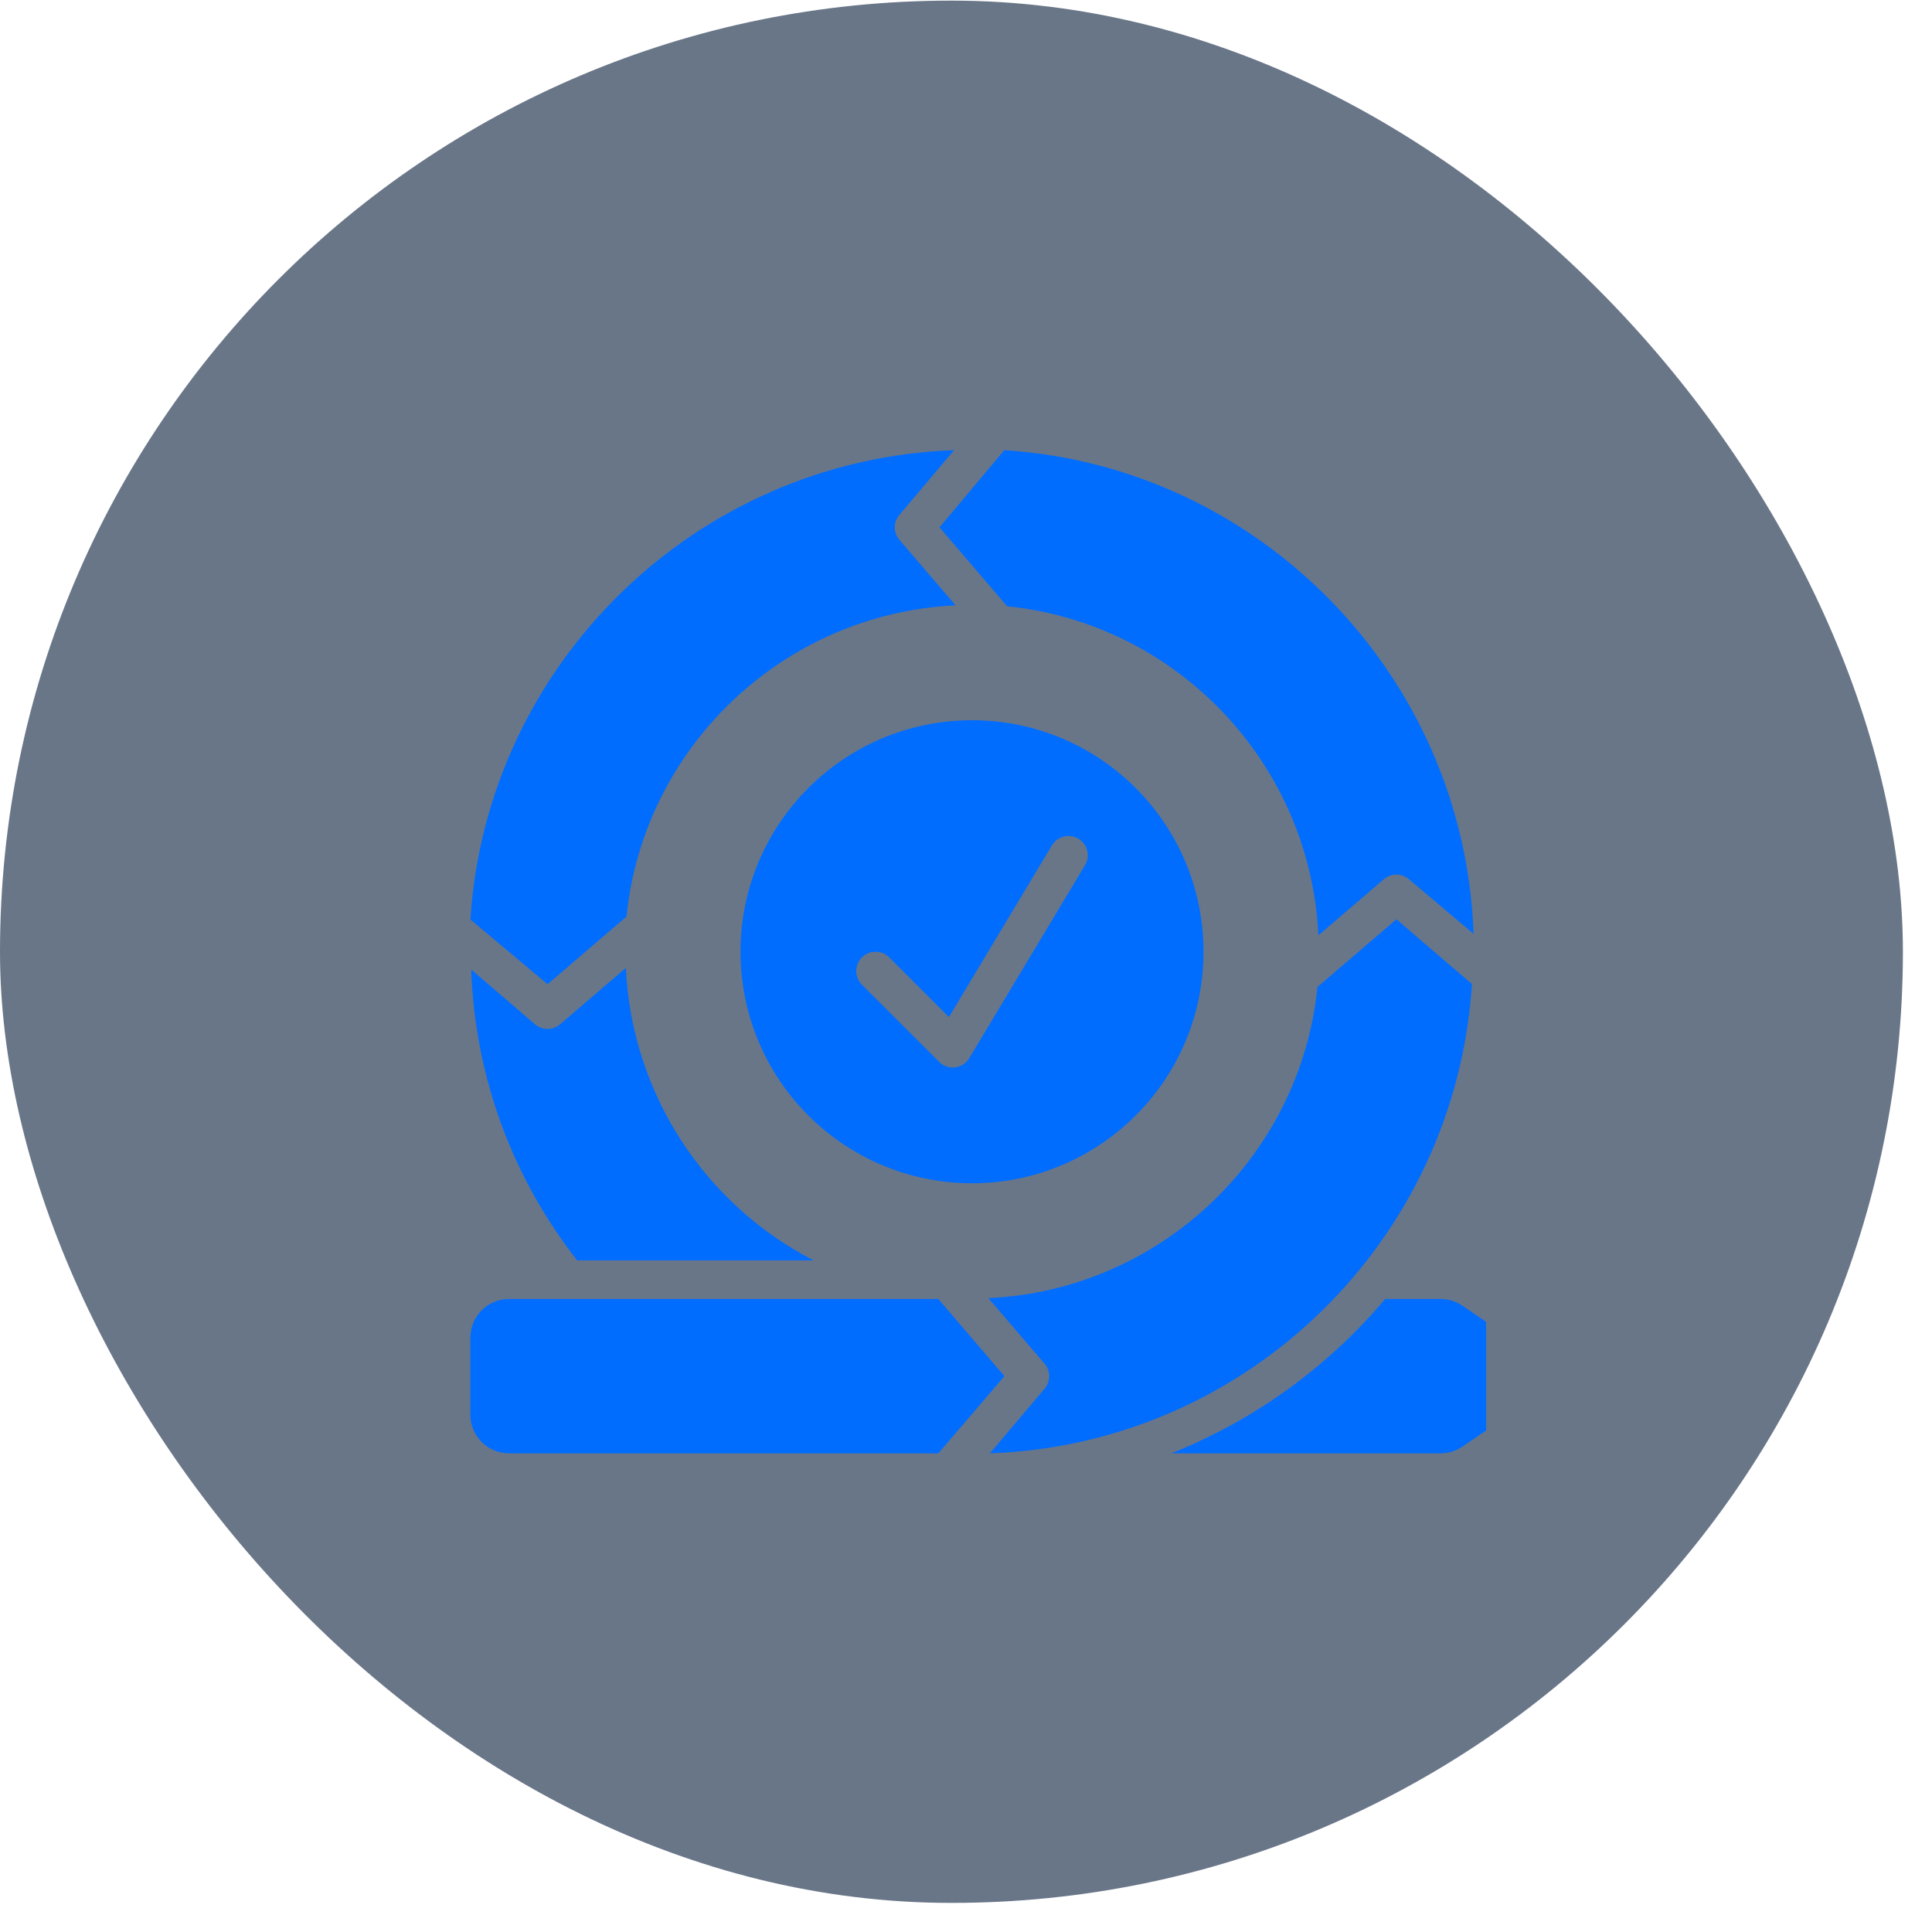 <svg width="65" height="65" viewBox="0 0 65 65" fill="none" xmlns="http://www.w3.org/2000/svg">
<rect y="0.021" width="64.021" height="64" rx="32" fill="#0D2340" fill-opacity="0.62"/>
<g clip-path="url(#clip0_1107_18315)">
<path d="M51.888 45.76L49.199 43.928C48.983 43.782 48.729 43.703 48.468 43.703H46.602C44.684 45.981 42.217 47.775 39.408 48.896H48.468C48.729 48.896 48.983 48.817 49.199 48.671L51.888 46.84C52.268 46.58 52.268 46.019 51.888 45.76Z" fill="#006DFF"/>
<path d="M18.422 33.113L21.078 30.837C21.655 25.131 26.359 20.639 32.149 20.366L30.262 18.165C30.052 17.922 30.052 17.562 30.262 17.32L32.099 15.146C23.424 15.452 16.376 22.324 15.826 30.935L18.422 33.113Z" fill="#006DFF"/>
<path d="M31.609 17.742L33.885 20.398C39.591 20.975 44.084 25.679 44.356 31.469L46.558 29.581C46.8 29.372 47.16 29.372 47.402 29.581L49.577 31.419C49.27 22.744 42.399 15.695 33.788 15.146L31.609 17.742Z" fill="#006DFF"/>
<path d="M18 34.461L15.852 32.619C15.982 36.306 17.29 39.688 19.418 42.405H27.373C23.76 40.544 21.257 36.852 21.057 32.564L18.844 34.461C18.602 34.67 18.242 34.67 18 34.461Z" fill="#006DFF"/>
<path d="M33.793 46.3L31.568 43.703H17.124C16.407 43.703 15.826 44.285 15.826 45.001V47.598C15.826 48.315 16.407 48.896 17.124 48.896H31.569L33.793 46.3Z" fill="#006DFF"/>
<path d="M46.981 30.929L44.325 33.205C43.747 38.911 39.043 43.403 33.254 43.675L35.142 45.878C35.351 46.12 35.351 46.48 35.142 46.722L33.304 48.896C41.979 48.589 48.972 41.718 49.522 33.107L46.981 30.929Z" fill="#006DFF"/>
<path d="M32.703 24.232C28.401 24.232 24.914 27.719 24.914 32.021C24.914 36.322 28.401 39.809 32.703 39.809C37.004 39.809 40.491 36.322 40.491 32.021C40.491 27.719 37.004 24.232 32.703 24.232ZM36.504 29.11L32.61 35.6C32.507 35.771 32.331 35.886 32.133 35.91C32.106 35.913 32.08 35.915 32.053 35.915C31.882 35.915 31.717 35.847 31.595 35.725L28.998 33.129C28.745 32.875 28.745 32.464 28.998 32.211C29.252 31.957 29.663 31.957 29.916 32.211L31.925 34.219L35.391 28.441C35.576 28.135 35.974 28.035 36.282 28.219C36.589 28.403 36.689 28.802 36.504 29.11Z" fill="#006DFF"/>
</g>
<defs>
<clipPath id="clip0_1107_18315">
<rect width="36" height="36" fill="white" transform="translate(14 14.021)"/>
</clipPath>
</defs>
</svg>

